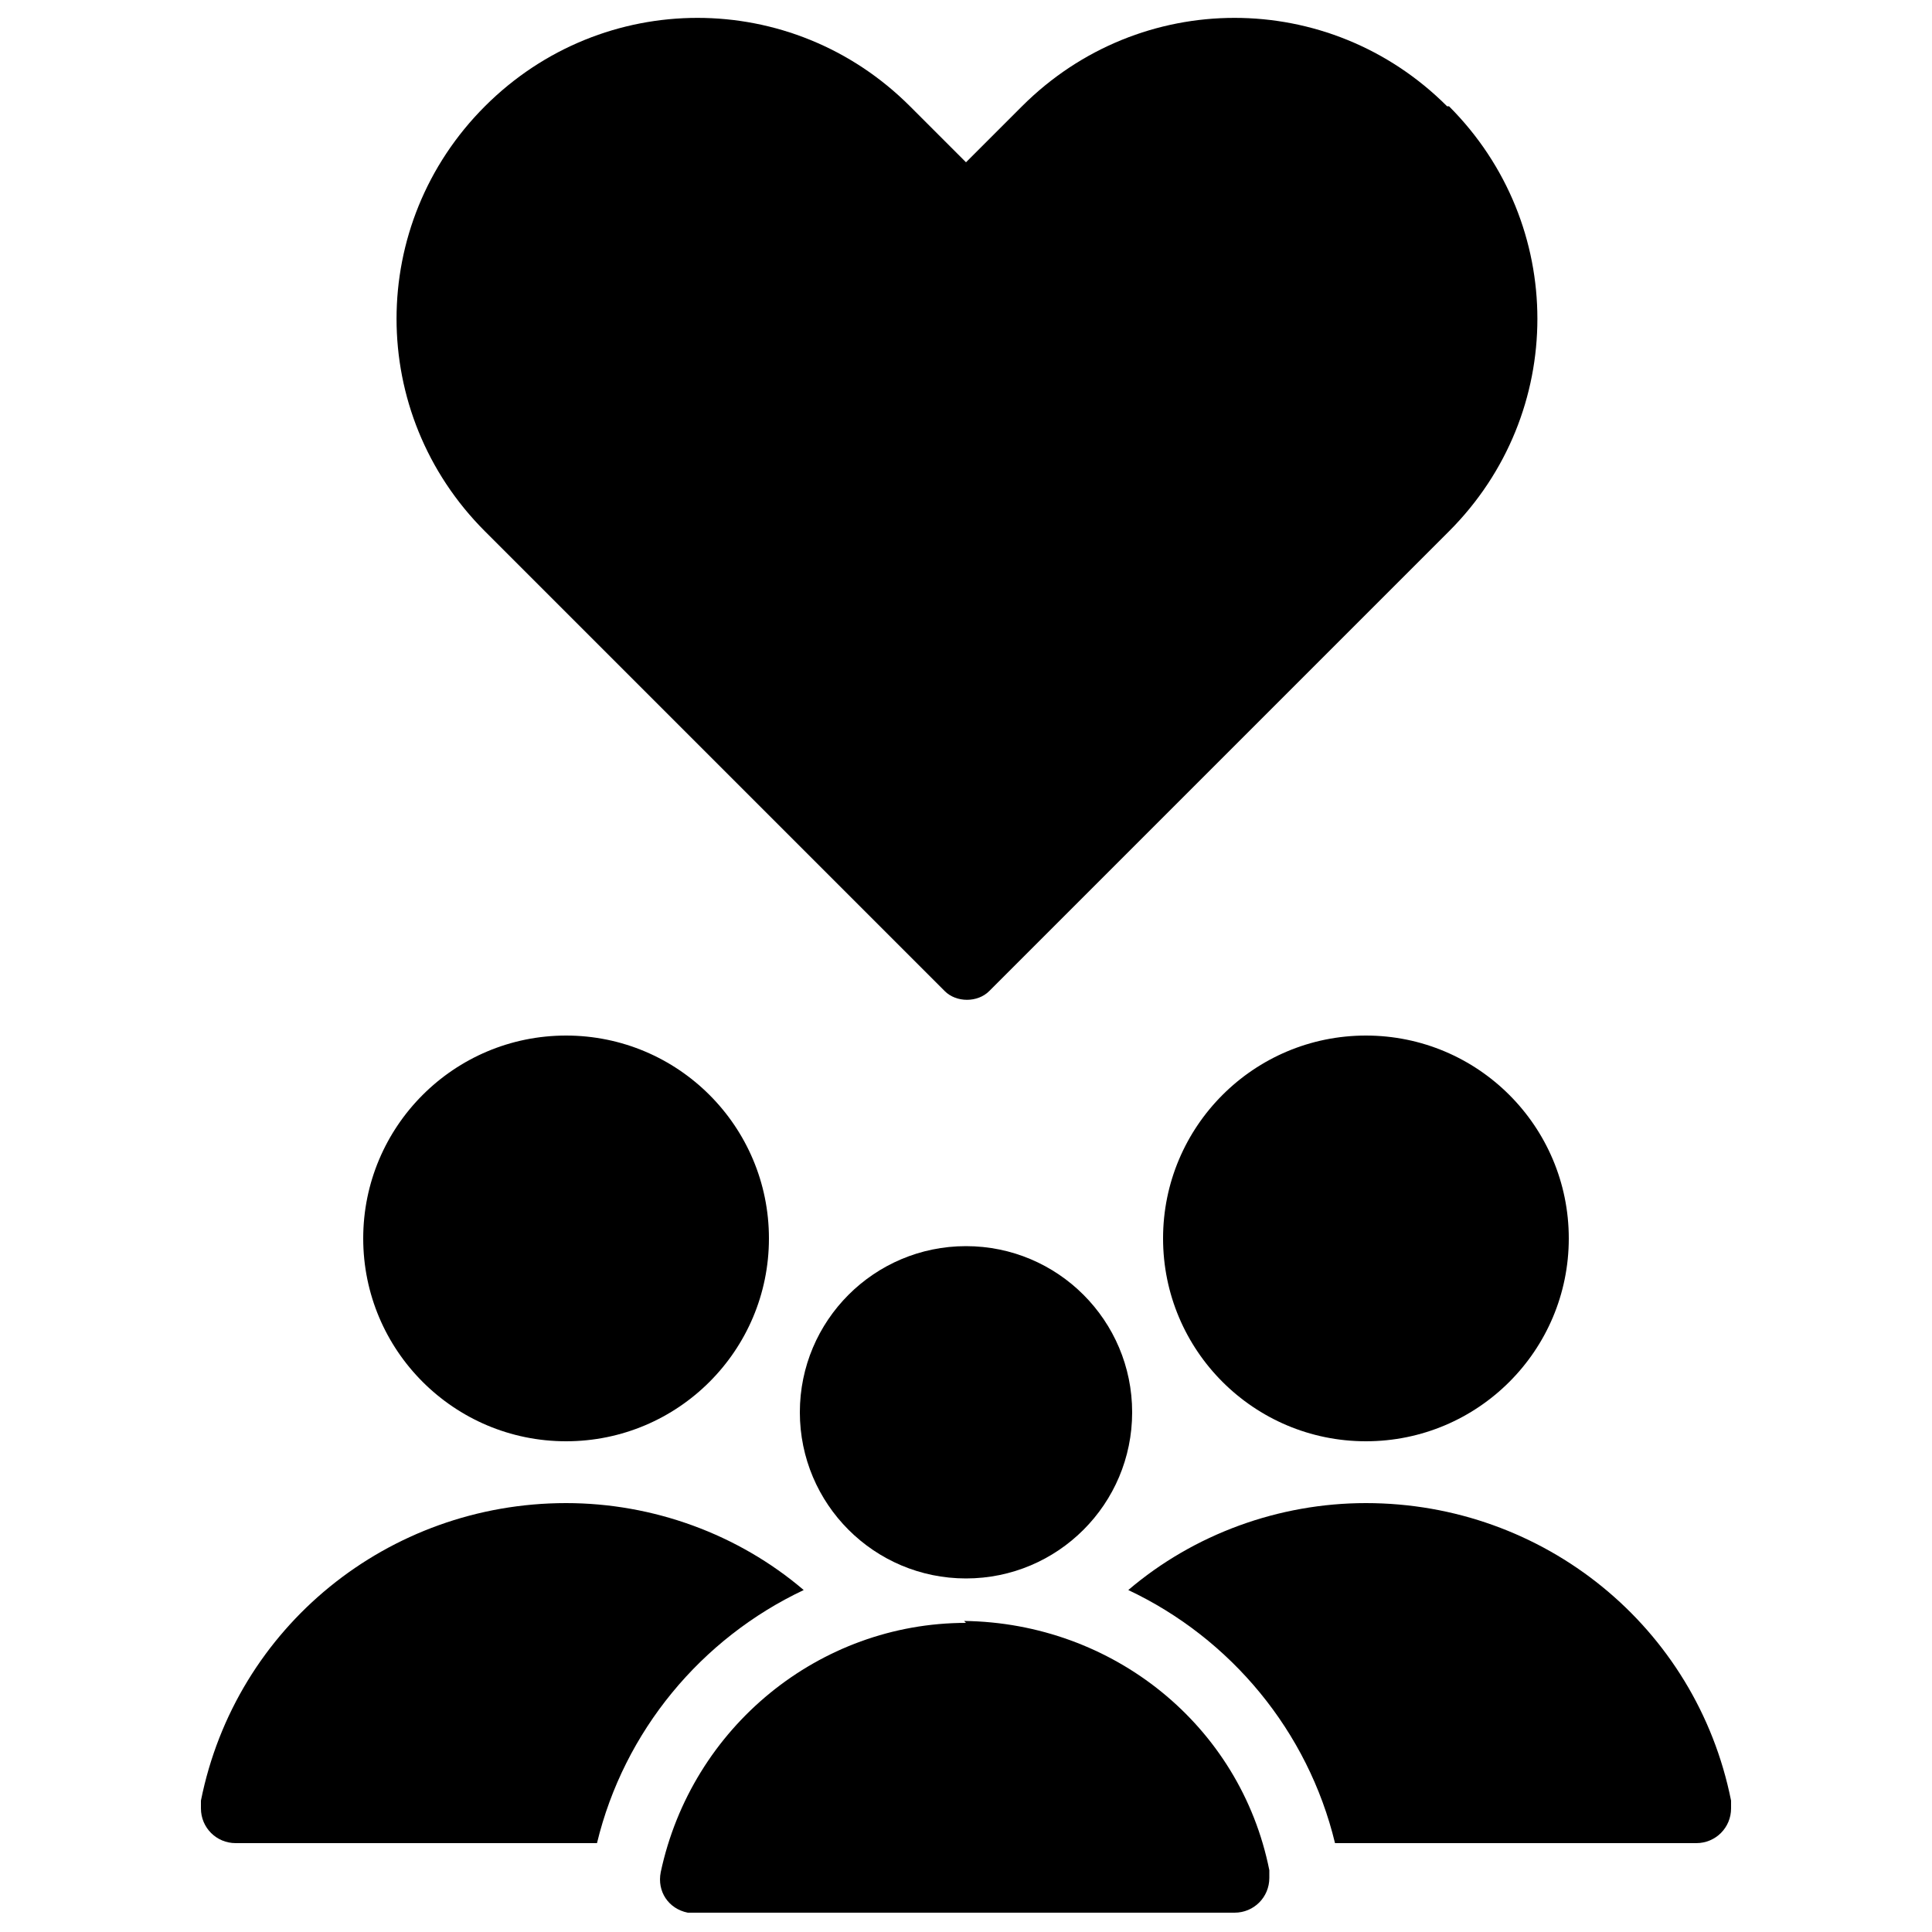 <svg viewBox="0 0 100 100" version="1.1" height="100" width="100" xmlns="http://www.w3.org/2000/svg">
  <defs>
    <style>
      .cls-1 {
        isolation: isolate;
      }

      .cls-2 {
        mix-blend-mode: multiply;
      }
    </style>
  </defs>
  
  <g class="cls-1">
    <g id="Layer_1">
      <g class="cls-2">
        <path d="M74.9,5.5c-6.1-6.1-15.9-6.1-22,0l-2.9,2.9-2.9-2.9c-6.1-6.1-15.9-6.1-22,0-6.1,6.1-6.1,15.9,0,22l23.8,23.8c.6.6,1.7.6,2.3,0,0,0,0,0,0,0l23.8-23.8c6.1-6.1,6.1-15.9,0-22Z"></path>
        <circle r="8.6" cy="73.1" cx="50"></circle>
        <path d="M50,84c-7.6,0-14.2,5.4-15.8,12.9-.2,1,.4,1.9,1.4,2.1.1,0,.2,0,.4,0h27.9c1,0,1.8-.8,1.8-1.8,0-.1,0-.2,0-.4-1.5-7.5-8.1-12.8-15.8-12.9Z"></path>
        <circle r="10.5" cy="64.1" cx="70.7"></circle>
        <path d="M70.7,77.8c-4.5,0-8.9,1.6-12.3,4.5,5.3,2.5,9.3,7.3,10.7,13.1h18.7c1,0,1.8-.8,1.8-1.8,0-.1,0-.2,0-.4-1.8-9-9.7-15.4-18.9-15.4Z"></path>
        <circle r="10.5" cy="64.1" cx="29.3"></circle>
        <path d="M29.3,77.8c4.5,0,8.9,1.6,12.3,4.5-5.3,2.5-9.3,7.3-10.7,13.1H12.2c-1,0-1.8-.8-1.8-1.8,0-.1,0-.2,0-.4,1.8-9,9.7-15.4,18.9-15.4Z"></path>
      </g>
    </g>
  </g>
</svg>